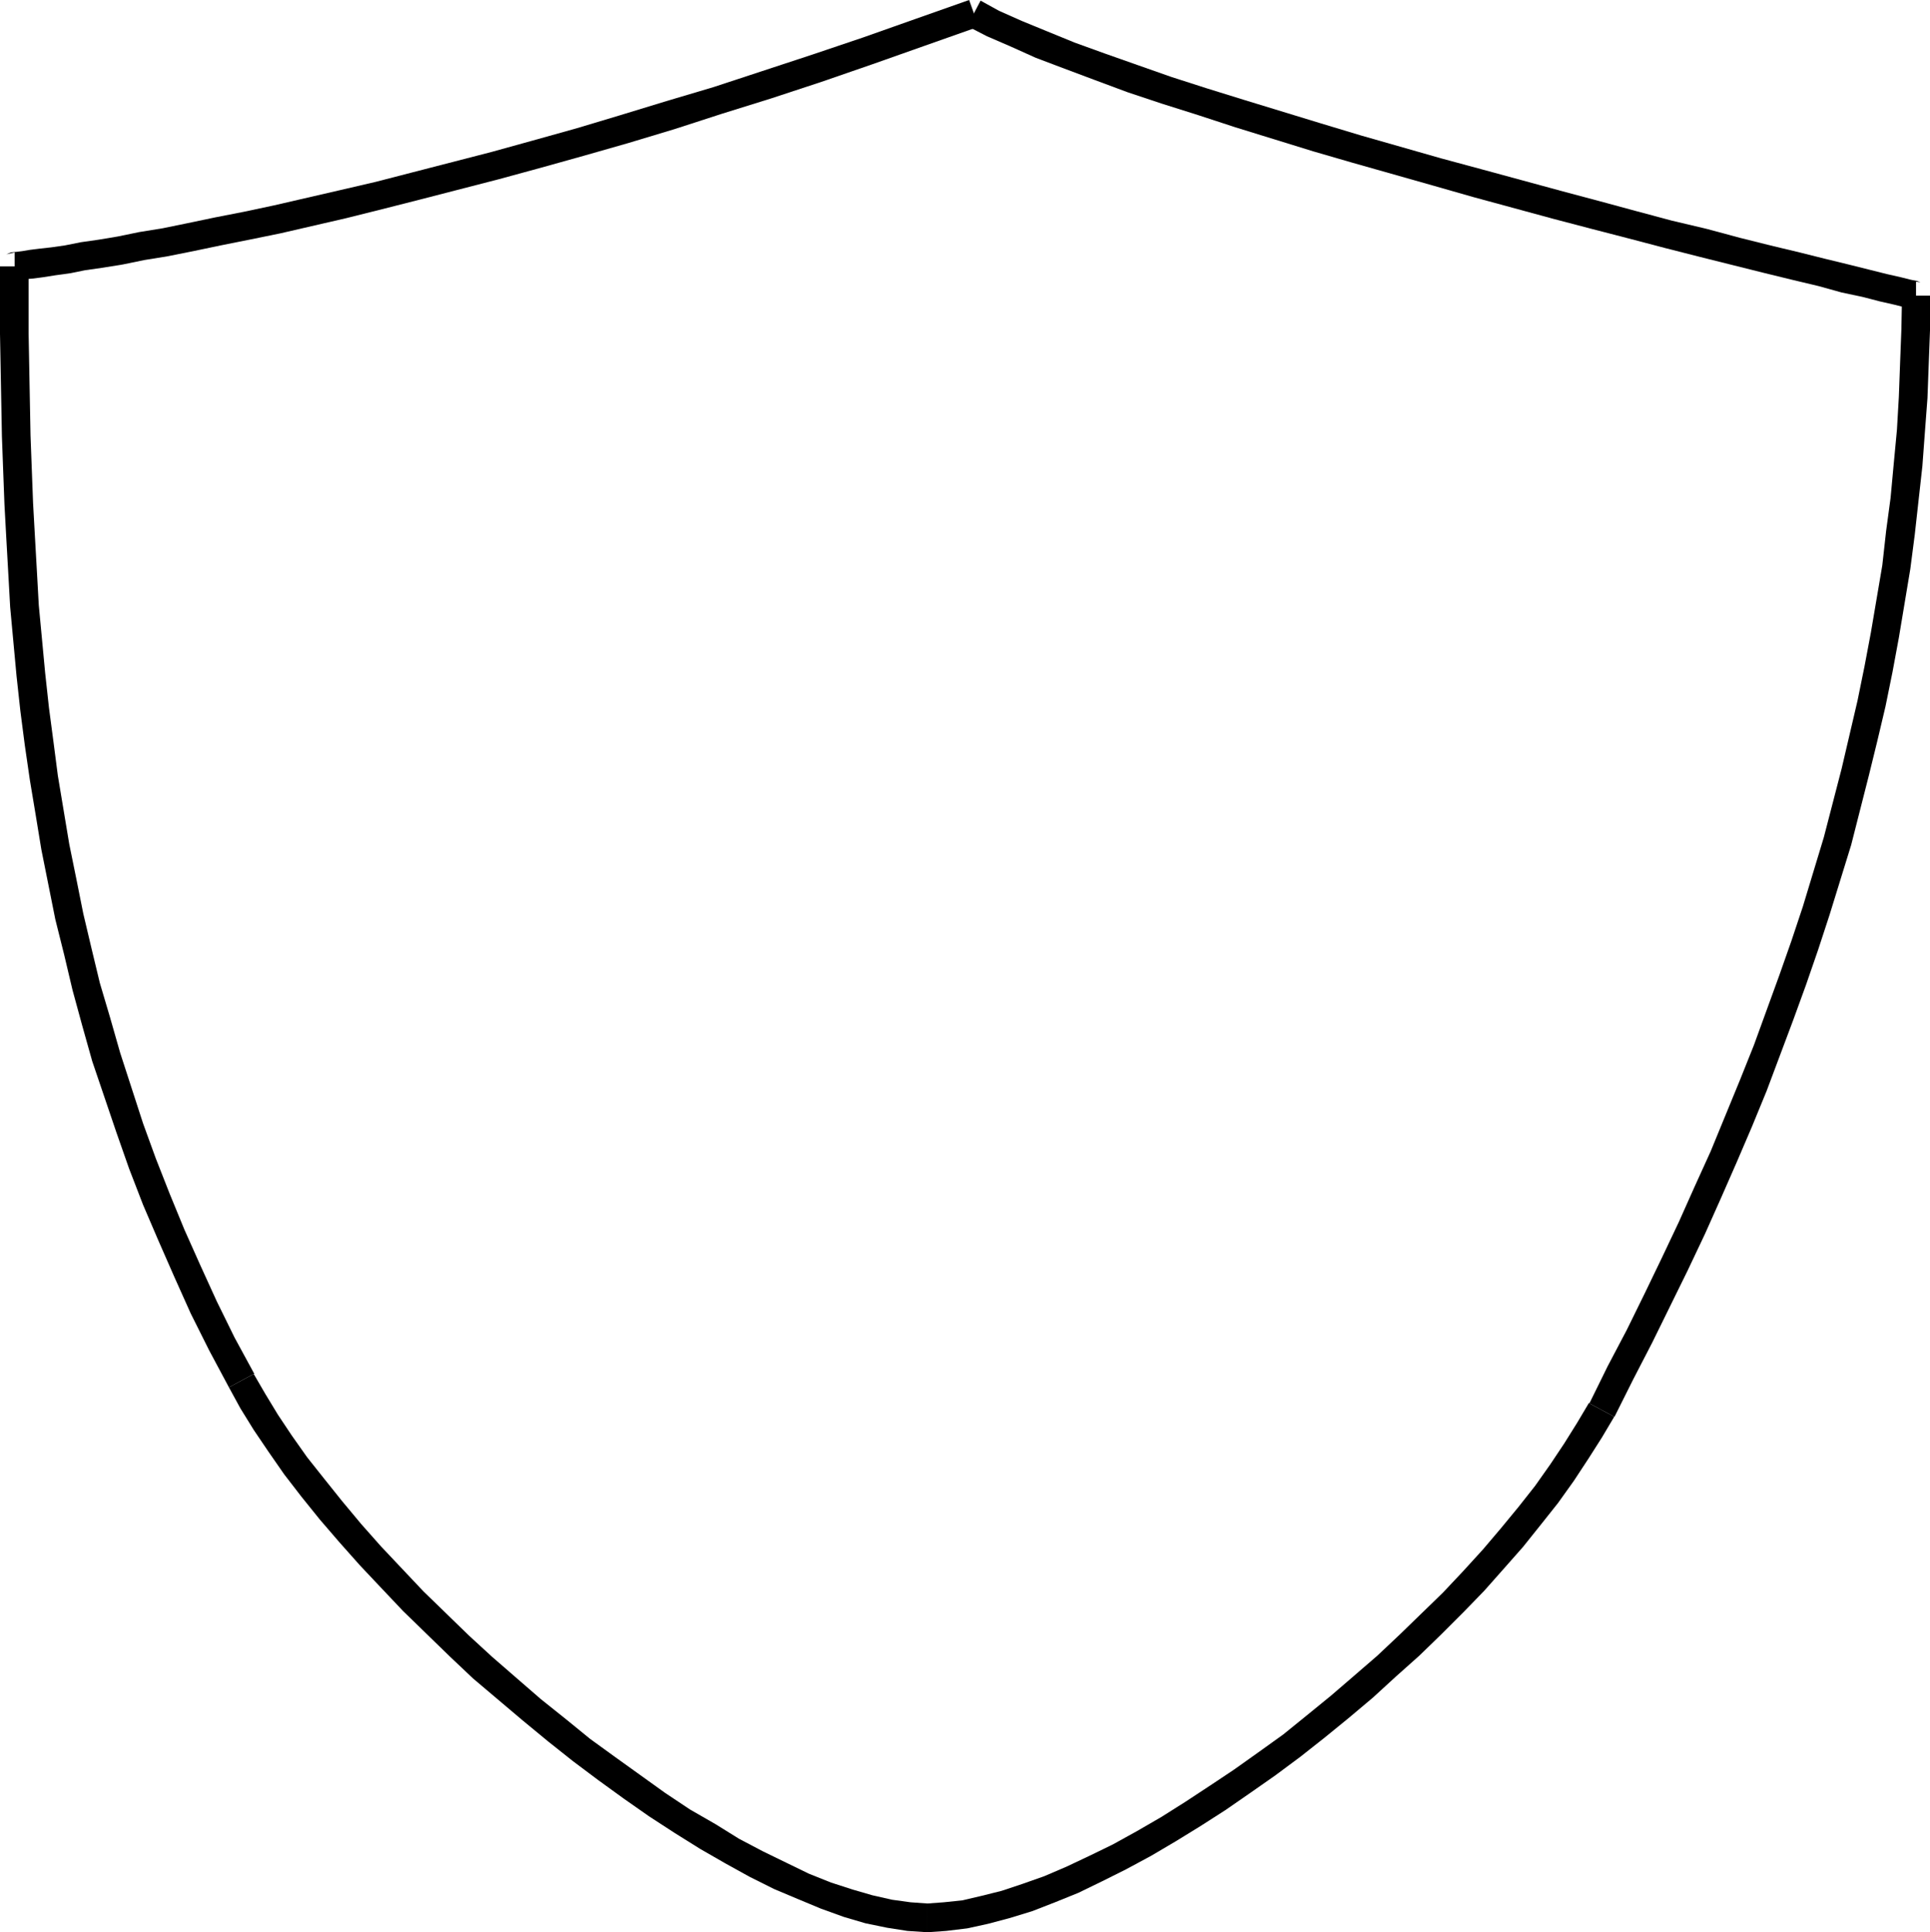 <?xml version="1.0" encoding="UTF-8" standalone="no"?>
<svg
   version="1.0"
   width="129.766mm"
   height="129.934mm"
   id="svg6"
   sodipodi:docname="Shield 4.wmf"
   xmlns:inkscape="http://www.inkscape.org/namespaces/inkscape"
   xmlns:sodipodi="http://sodipodi.sourceforge.net/DTD/sodipodi-0.dtd"
   xmlns="http://www.w3.org/2000/svg"
   xmlns:svg="http://www.w3.org/2000/svg">
  <sodipodi:namedview
     id="namedview6"
     pagecolor="#ffffff"
     bordercolor="#000000"
     borderopacity="0.25"
     inkscape:showpageshadow="2"
     inkscape:pageopacity="0.0"
     inkscape:pagecheckerboard="0"
     inkscape:deskcolor="#d1d1d1"
     inkscape:document-units="mm" />
  <defs
     id="defs1">
    <pattern
       id="WMFhbasepattern"
       patternUnits="userSpaceOnUse"
       width="6"
       height="6"
       x="0"
       y="0" />
  </defs>
  <path
     style="fill:#000000;fill-opacity:1;fill-rule:evenodd;stroke:none"
     d="m 245.793,6.625 v 0 l 5.01,2.586 5.979,2.586 6.464,2.909 7.272,2.747 7.757,2.909 8.242,3.07 8.726,2.909 9.211,2.909 9.373,3.07 19.877,6.141 10.019,2.909 20.523,5.817 10.181,2.909 20.2,5.494 9.858,2.586 9.373,2.424 9.211,2.424 8.888,2.262 8.403,2.101 7.757,1.939 7.272,1.778 6.787,1.616 5.818,1.616 5.333,1.131 4.363,1.131 3.555,0.808 2.586,0.646 1.454,0.485 h 0.485 l 1.131,0.323 v -7.272 l 1.131,0.162 -0.808,-0.323 -1.616,-0.323 -2.586,-0.646 -3.555,-0.808 -4.525,-1.131 -5.171,-1.293 -5.979,-1.454 -6.464,-1.616 -7.434,-1.778 -7.757,-1.939 -8.403,-2.262 -8.888,-2.101 -9.05,-2.424 -9.534,-2.586 -9.696,-2.586 -20.2,-5.494 -10.181,-2.747 -20.362,-5.817 -10.181,-3.07 -19.554,-5.979 -9.373,-2.909 -9.05,-2.909 -8.726,-3.07 -8.242,-2.909 -7.595,-2.747 -7.11,-2.909 -6.302,-2.586 -5.818,-2.586 -4.686,-2.586 v 0 z"
     id="path1" />
  <path
     style="fill:#000000;fill-opacity:1;fill-rule:evenodd;stroke:none"
     d="m 483.345,75.142 v 0 l -0.162,8.565 -0.323,8.403 -0.323,8.726 -0.485,8.403 -0.808,8.565 -0.808,8.726 -1.131,8.403 -0.97,8.726 -1.454,8.565 -1.454,8.565 -1.616,8.565 -1.778,8.726 -4.04,17.291 -2.262,8.726 -2.262,8.726 -5.333,17.614 -2.909,8.726 -3.07,8.726 -3.232,8.888 -3.232,8.888 -3.555,8.888 -3.717,9.049 -3.717,9.049 -4.04,8.888 -4.04,9.049 -4.363,9.211 -4.363,9.049 -4.525,9.211 -4.848,9.211 -4.686,9.534 v -0.162 l 6.302,3.394 h 0.162 l 4.686,-9.373 4.848,-9.373 4.525,-9.211 4.525,-9.211 4.363,-9.211 4.04,-9.049 4.04,-9.211 3.878,-9.049 3.717,-9.049 3.394,-9.049 3.394,-9.049 3.232,-8.888 3.07,-8.888 2.909,-8.888 5.494,-17.776 2.262,-8.888 2.262,-8.888 2.101,-8.565 2.101,-8.888 1.778,-8.726 1.616,-8.726 1.454,-8.726 1.454,-8.726 1.131,-8.726 0.97,-8.726 0.97,-8.726 0.646,-8.726 0.646,-8.565 0.323,-8.726 0.323,-8.565 v -8.565 -0.162 z"
     id="path2" />
  <path
     style="fill:#000000;fill-opacity:1;fill-rule:evenodd;stroke:none"
     d="m 403.838,356.642 v -0.162 l -3.07,5.171 -3.232,5.171 -3.555,5.333 -3.878,5.494 -4.202,5.333 -4.525,5.494 -4.525,5.333 -5.01,5.494 -5.171,5.494 -5.494,5.333 -5.494,5.333 -5.656,5.333 -5.979,5.171 -5.818,5.009 -6.141,5.009 -5.979,4.848 -6.302,4.525 -6.141,4.363 -6.302,4.201 -6.141,4.04 -6.141,3.878 -6.141,3.555 -6.141,3.394 -5.979,2.909 -5.818,2.747 -5.656,2.424 -5.494,1.939 -5.333,1.778 -5.171,1.293 -4.848,1.131 -4.686,0.485 -4.363,0.323 h 0.162 v 7.272 h 0.323 l 4.525,-0.323 5.333,-0.646 5.171,-1.131 5.494,-1.454 5.818,-1.778 5.818,-2.262 5.979,-2.424 5.979,-2.909 6.141,-3.07 6.302,-3.394 6.302,-3.717 6.302,-3.878 6.302,-4.04 6.302,-4.363 6.464,-4.525 6.302,-4.686 6.141,-4.848 6.141,-5.009 6.141,-5.171 5.818,-5.333 5.979,-5.333 5.656,-5.494 5.494,-5.494 5.333,-5.494 5.01,-5.656 4.848,-5.494 4.525,-5.656 4.363,-5.494 4.04,-5.656 3.717,-5.656 3.394,-5.333 3.07,-5.171 v -0.162 z"
     id="path3" />
  <path
     style="fill:#000000;fill-opacity:1;fill-rule:evenodd;stroke:none"
     d="m 235.613,483.817 h 0.323 l -4.525,-0.323 -4.686,-0.646 -5.01,-1.131 -5.01,-1.454 -5.494,-1.778 -5.656,-2.262 -5.656,-2.747 -5.979,-2.909 -6.141,-3.232 -5.979,-3.717 -6.464,-3.717 -6.302,-4.201 -6.302,-4.525 -6.302,-4.525 -6.464,-4.686 -6.141,-5.009 -6.464,-5.171 -12.282,-10.665 -5.979,-5.494 -5.818,-5.656 -5.656,-5.494 -5.494,-5.817 -5.333,-5.656 -5.01,-5.656 -4.848,-5.817 -4.525,-5.656 -4.363,-5.494 -3.878,-5.494 -3.555,-5.333 -3.232,-5.333 -2.909,-5.009 v 0 l -6.302,3.394 v 0 l 2.909,5.333 3.394,5.494 3.717,5.494 4.04,5.817 4.363,5.656 4.686,5.817 5.01,5.817 5.171,5.817 5.333,5.656 5.656,5.979 5.818,5.656 5.979,5.817 5.979,5.656 12.605,10.665 6.464,5.333 6.302,5.009 6.464,4.848 6.464,4.686 6.464,4.525 6.464,4.201 6.464,4.04 6.464,3.717 6.141,3.394 6.141,3.07 6.141,2.586 5.818,2.424 5.818,2.101 5.494,1.616 5.494,1.131 5.171,0.808 4.848,0.323 h 0.162 z"
     id="path4" />
  <path
     style="fill:#000000;fill-opacity:1;fill-rule:evenodd;stroke:none"
     d="m 64.478,349.208 h 0.162 l -5.01,-9.211 -4.525,-9.211 -4.202,-9.211 -4.04,-9.049 -3.717,-9.049 -3.555,-9.049 -3.232,-8.888 -5.818,-17.937 -2.586,-9.049 -2.586,-8.726 -2.101,-8.726 -2.101,-8.888 -1.778,-8.888 -1.778,-8.726 -1.454,-8.726 -1.454,-8.726 -1.131,-8.726 -1.131,-8.565 -0.97,-8.888 L 10.666,162.404 9.858,153.839 9.373,145.113 8.888,136.548 8.403,127.822 8.08,119.258 7.757,110.693 7.434,93.564 7.272,84.838 V 67.709 H 0 v 17.129 l 0.162,8.726 0.323,17.291 0.323,8.726 0.323,8.565 0.485,8.888 0.485,8.565 0.485,8.726 0.808,8.726 0.808,8.726 0.97,8.888 1.131,8.726 1.293,8.888 1.454,8.726 1.454,8.888 1.778,8.888 1.778,8.888 2.262,9.049 2.101,8.888 2.424,8.888 2.586,9.211 6.141,18.099 3.232,9.211 3.555,9.211 3.878,9.049 4.04,9.211 4.202,9.373 4.686,9.373 5.01,9.373 v 0 z"
     id="path5" />
  <path
     style="fill:#000000;fill-opacity:1;fill-rule:evenodd;stroke:none"
     d="m 3.717,71.425 1.939,-0.646 -0.646,0.323 h 0.162 l 1.454,-0.162 1.939,-0.162 2.424,-0.323 3.07,-0.485 3.555,-0.485 4.04,-0.808 4.525,-0.646 5.01,-0.808 5.494,-1.131 5.979,-0.97 6.464,-1.293 6.949,-1.454 7.272,-1.454 7.918,-1.616 16.806,-3.878 9.05,-2.262 9.534,-2.424 20.038,-5.171 10.666,-2.909 10.989,-3.07 11.312,-3.232 11.797,-3.555 11.958,-3.878 12.443,-3.878 12.766,-4.201 13.09,-4.525 13.251,-4.686 L 248.702,6.787 246.278,0 232.542,4.848 219.291,9.534 206.363,13.897 193.597,18.099 181.315,22.139 l -11.958,3.555 -11.635,3.555 -11.312,3.394 -10.989,3.07 -10.504,2.909 -20.038,5.171 -9.373,2.424 -9.05,2.101 -16.806,3.878 -7.595,1.616 -7.434,1.454 -6.949,1.454 -6.302,1.293 -5.979,0.97 -5.494,1.131 -4.848,0.808 -4.525,0.646 -4.04,0.808 -3.394,0.485 -2.909,0.323 -2.586,0.323 -1.939,0.323 -1.293,0.162 -1.616,0.162 -1.131,0.485 2.101,-0.485 z"
     id="path6" />
</svg>
